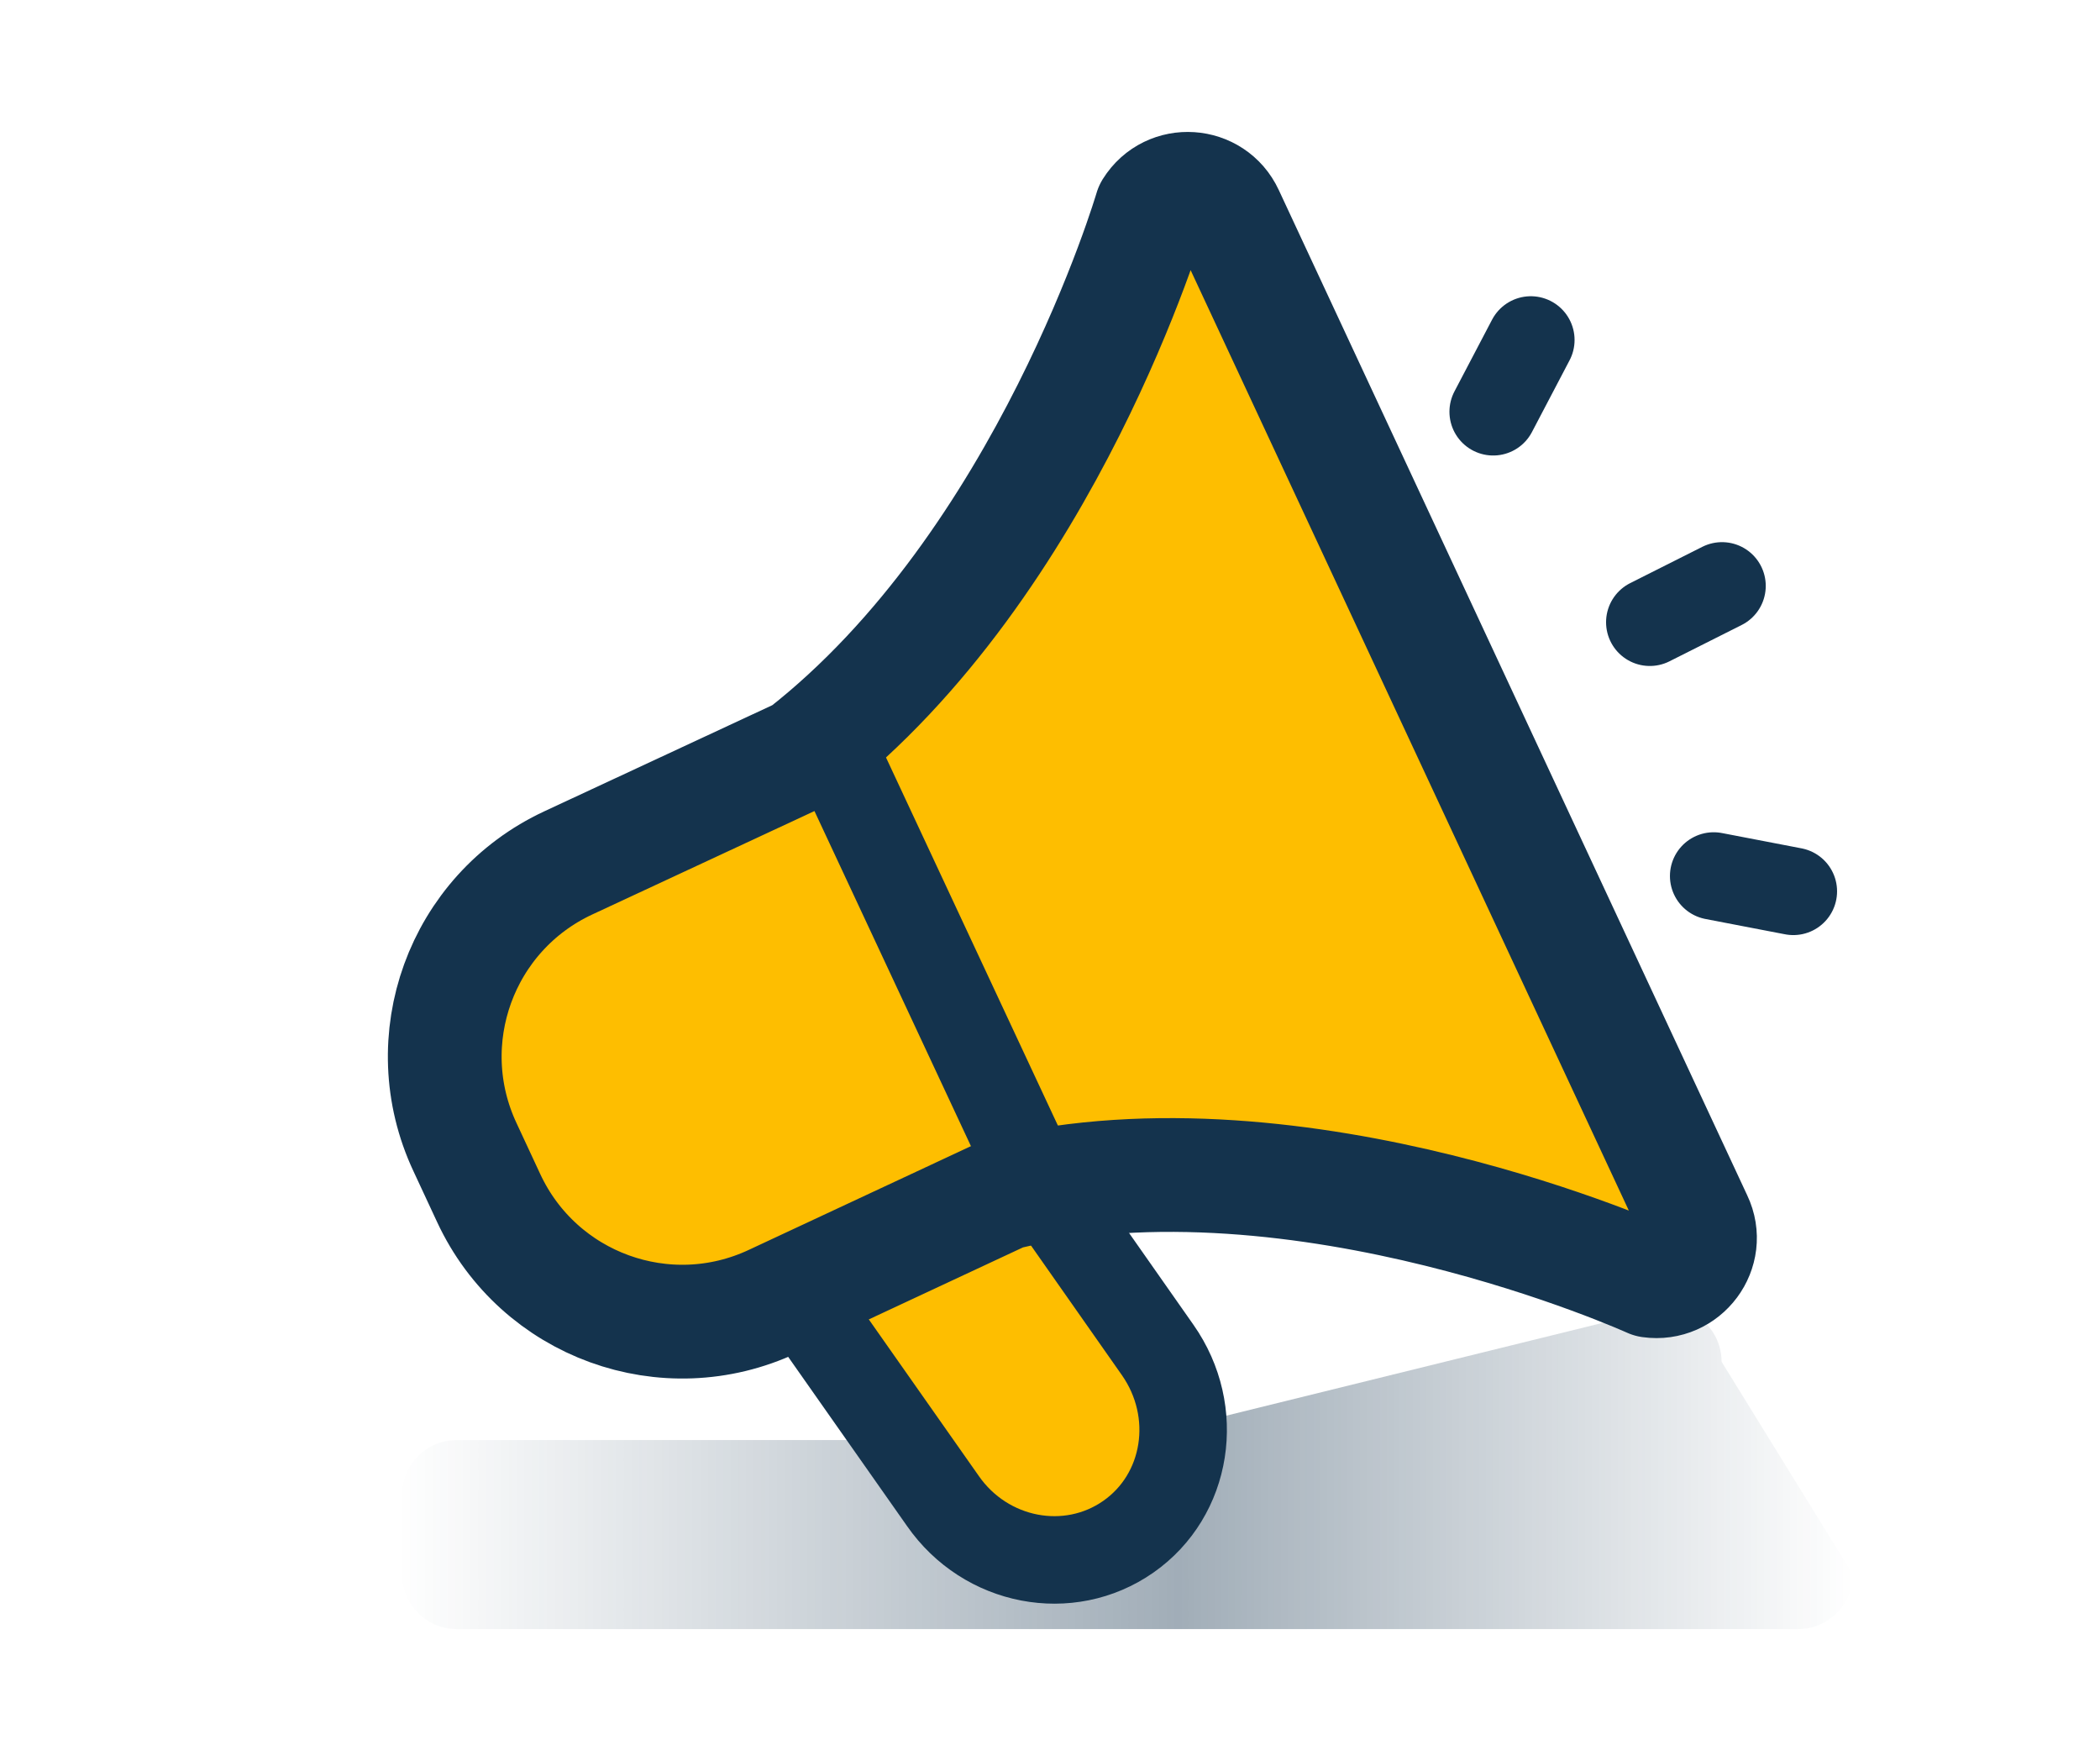 <svg xmlns="http://www.w3.org/2000/svg" xml:space="preserve" viewBox="0 0 48 40">
  <linearGradient id="a" x1="9.191" x2="42.349" y1="33.551" y2="33.551" gradientUnits="userSpaceOnUse">
    <stop offset="0" stop-color="#14334d" stop-opacity=".002"/>
    <stop offset=".535" stop-color="#14334d" stop-opacity=".4"/>
    <stop offset="1" stop-color="#14334d" stop-opacity="0"/>
  </linearGradient>
  <path fill="url(#a)" d="m38.1 29.87-12.33 3.04H10.44c-.69 0-1.25.56-1.25 1.25v1.82c0 .69.56 1.25 1.25 1.25H41.1c.69 0 1.25-.56 1.25-1.25l-3-4.86c0-.69-.56-1.25-1.25-1.25z"/>
  <g fill="#febe00" stroke="#14334d" stroke-linecap="round" stroke-linejoin="round" stroke-miterlimit="10">
    <path stroke-width="2" d="m23.17 26.16 3.29 4.69c.99 1.41.69 3.32-.67 4.27h0c-1.36.95-3.26.59-4.24-.82l-3.45-4.91"/>
    <path stroke-width="2.6" d="M12.99 19.72c-2.45 1.14-3.51 4.05-2.36 6.5l.54 1.16c1.14 2.45 4.05 3.51 6.5 2.36 0 0 3.77-1.76 5.29-2.47 6.78-1.62 14.76 2 14.76 2 .78.11 1.38-.69 1.04-1.4L28.05 4.89c-.33-.71-1.32-.78-1.74-.11 0 0-2.37 8.09-7.97 12.45-.92.43-5.35 2.49-5.35 2.49z"/>
    <path fill-opacity=".2" stroke-width="2" d="m18.97 16.93 4.68 10.02"/>
  </g>
  <path fill="none" stroke="#14334d" stroke-linecap="round" stroke-miterlimit="10" stroke-width="2" d="m39.17 20.02 1.82.35m-3.28-6.15 1.65-.83m-5.23-3.98.86-1.64"/>
</svg>
